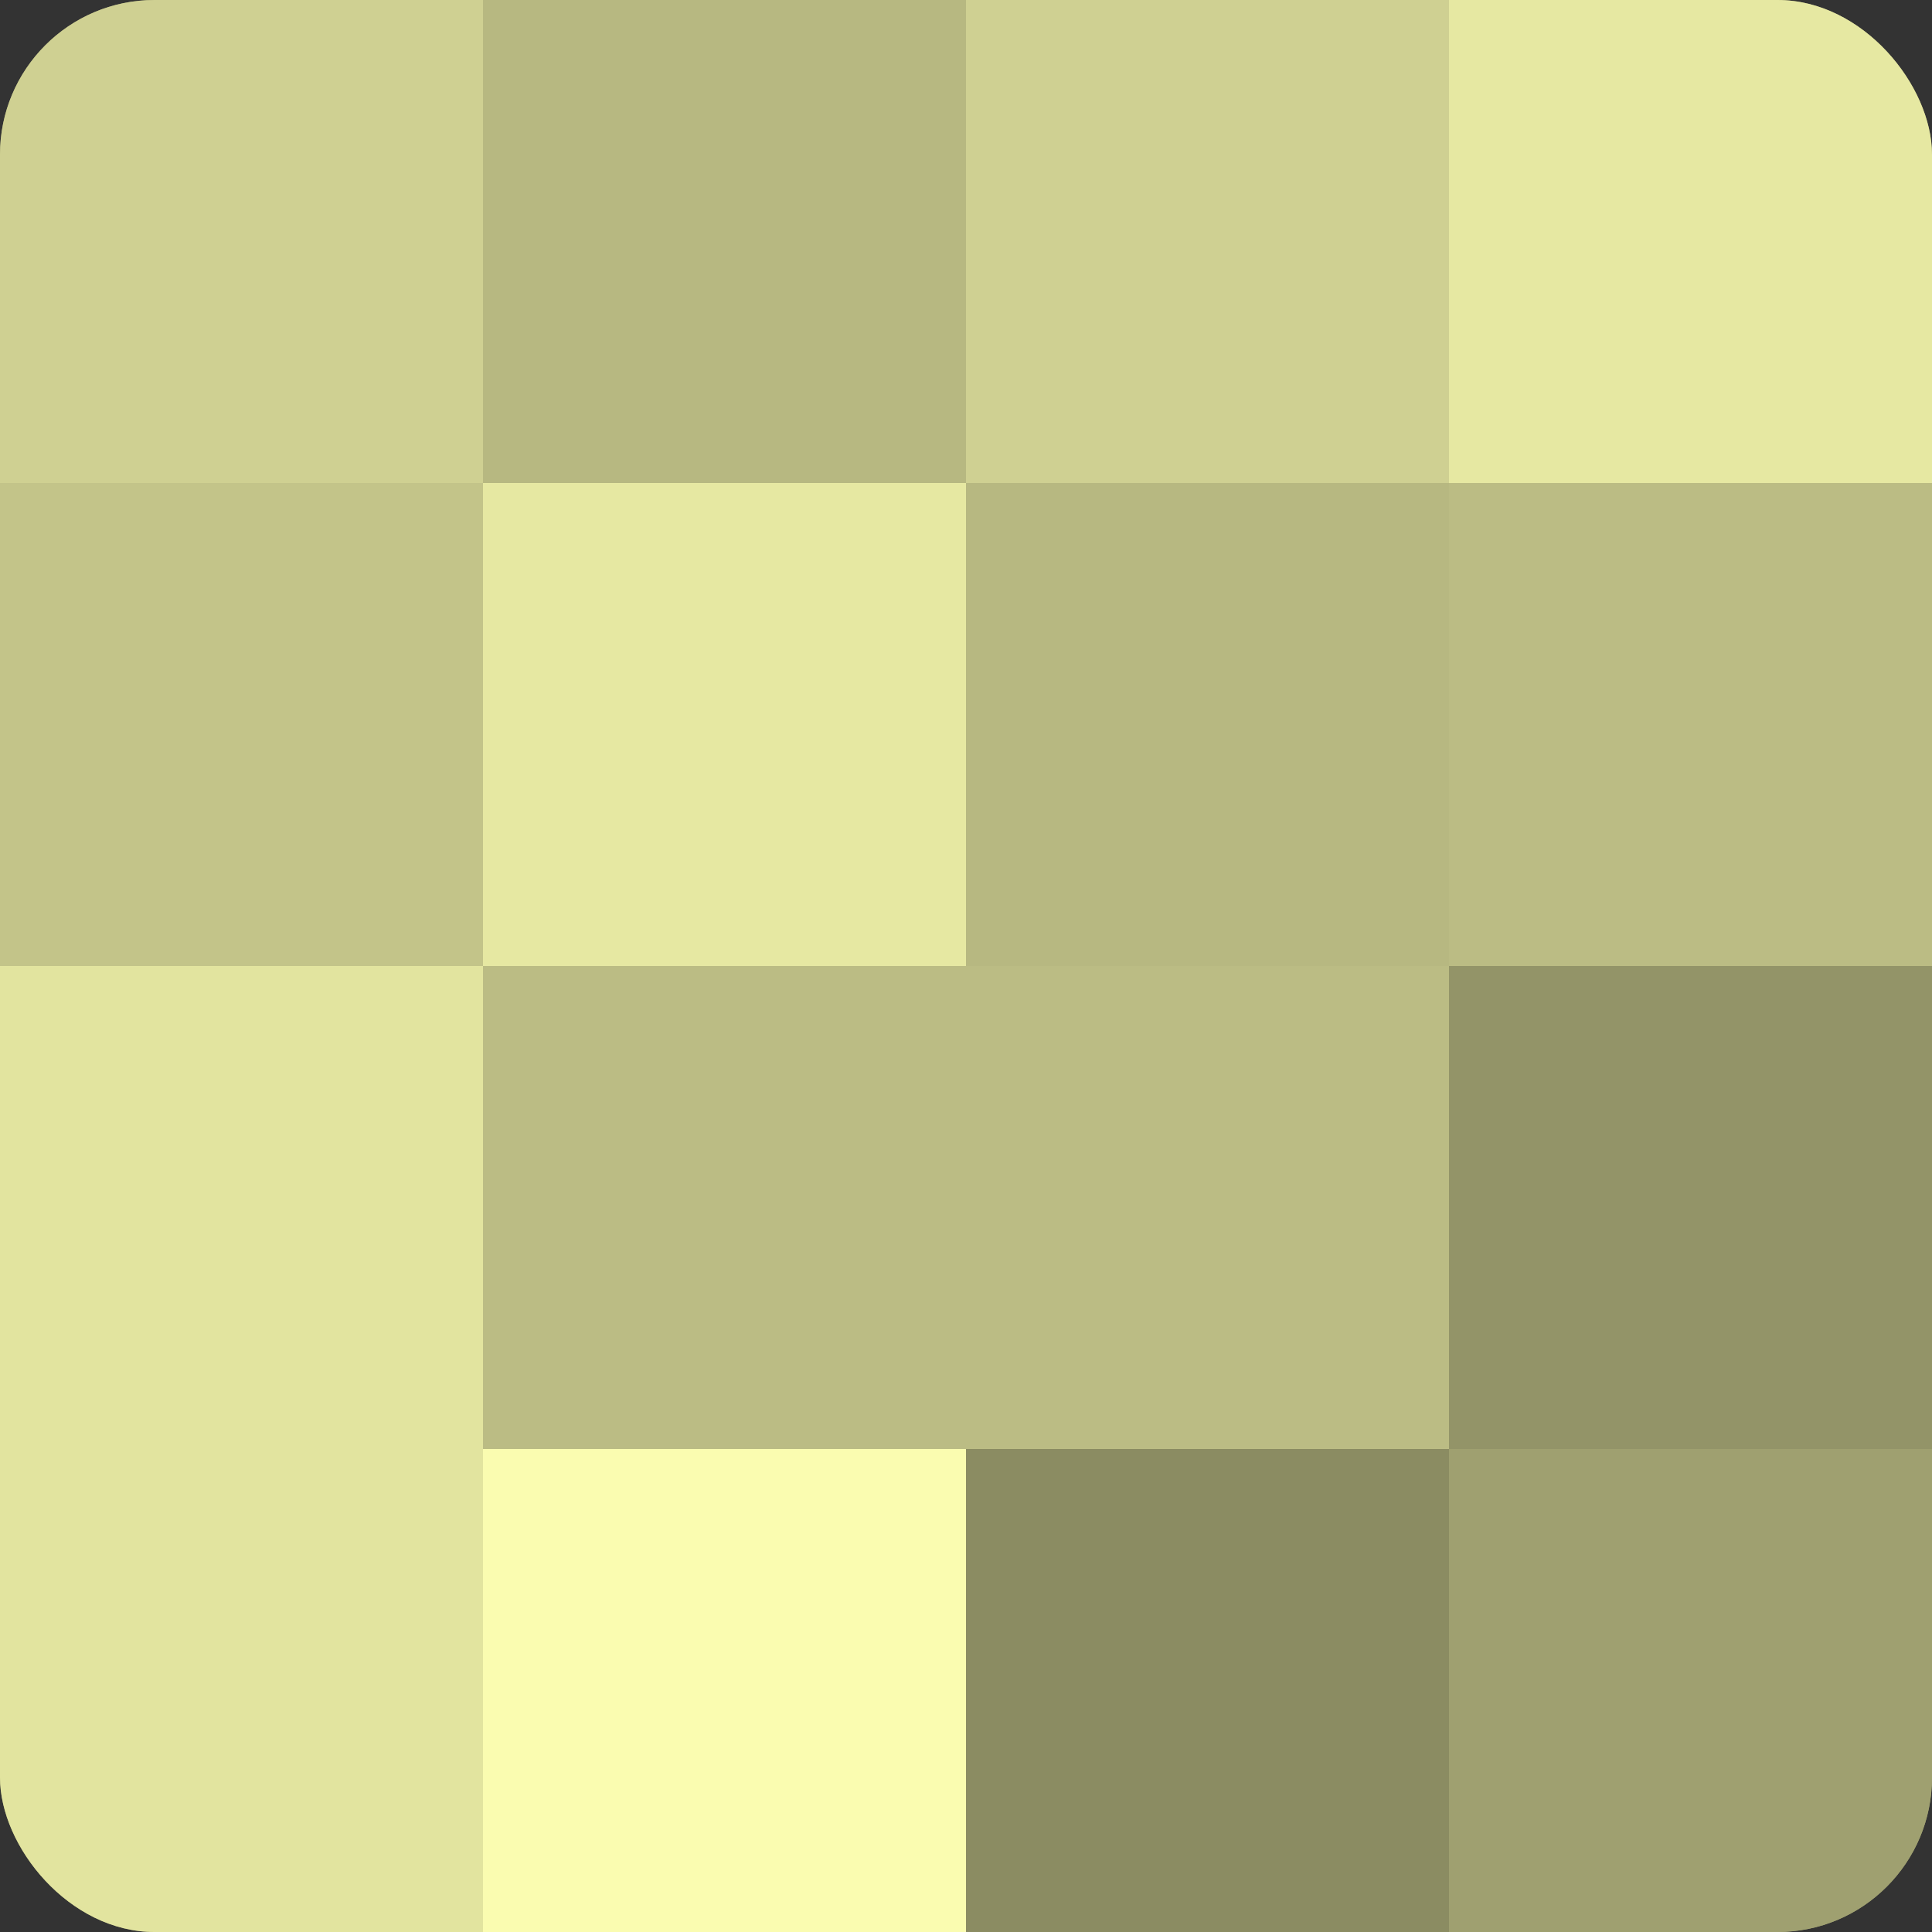 <?xml version="1.0" encoding="UTF-8"?>
<svg xmlns="http://www.w3.org/2000/svg" width="80" height="80" viewBox="0 0 100 100" preserveAspectRatio="xMidYMid meet"><rect x="0" y="0" width="100" height="100" fill="#333333" stroke="none"/><defs><clipPath id="c" width="100" height="100"><rect width="100" height="100" rx="8" ry="8"/></clipPath></defs><g clip-path="url(#c)"><rect width="100" height="100" fill="#9fa070"/><rect width="25" height="25" fill="#cfd092"/><rect y="25" width="25" height="25" fill="#c3c489"/><rect y="50" width="25" height="25" fill="#e2e49f"/><rect y="75" width="25" height="25" fill="#e2e49f"/><rect x="25" width="25" height="25" fill="#b7b881"/><rect x="25" y="25" width="25" height="25" fill="#e6e8a2"/><rect x="25" y="50" width="25" height="25" fill="#bbbc84"/><rect x="25" y="75" width="25" height="25" fill="#fafcb0"/><rect x="50" width="25" height="25" fill="#cfd092"/><rect x="50" y="25" width="25" height="25" fill="#b7b881"/><rect x="50" y="50" width="25" height="25" fill="#bbbc84"/><rect x="50" y="75" width="25" height="25" fill="#8b8c62"/><rect x="75" width="25" height="25" fill="#e6e8a2"/><rect x="75" y="25" width="25" height="25" fill="#bbbc84"/><rect x="75" y="50" width="25" height="25" fill="#939468"/><rect x="75" y="75" width="25" height="25" fill="#9fa070"/></g></svg>
